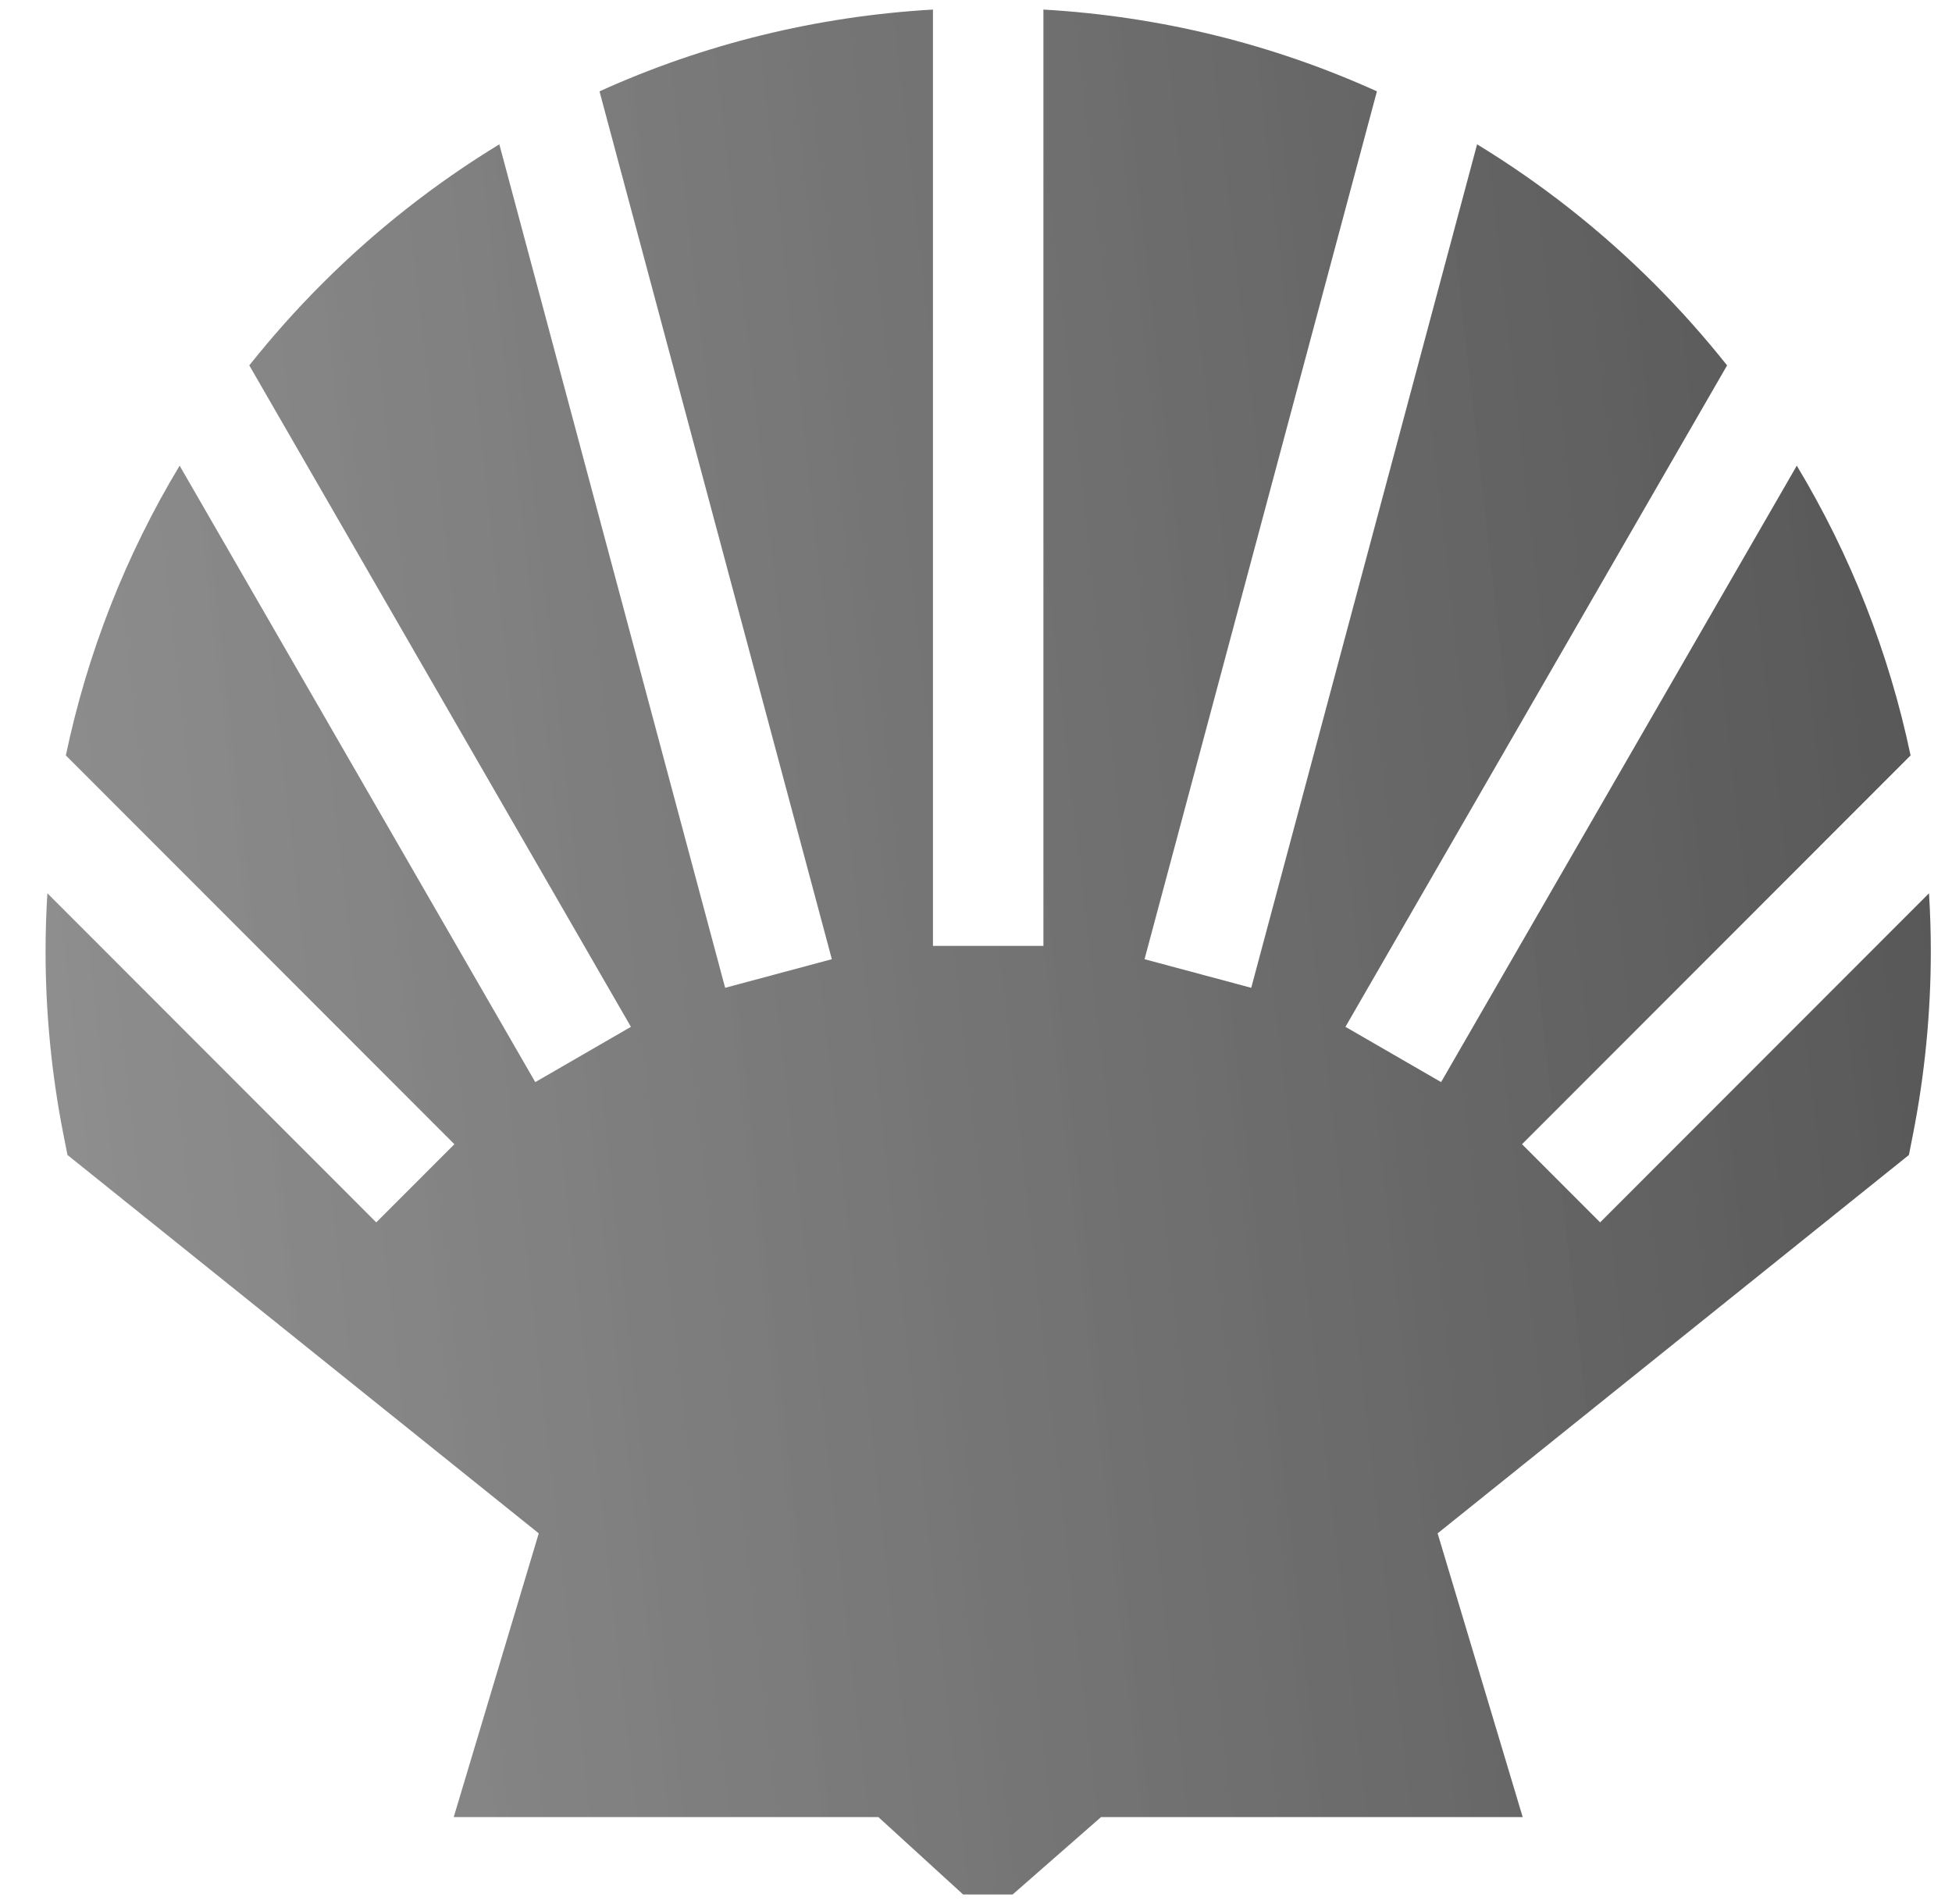 <?xml version="1.0" encoding="UTF-8"?> <svg xmlns="http://www.w3.org/2000/svg" width="41" height="40" viewBox="0 0 41 40" fill="none"> <path d="M40.517 18.766L33.609 25.68L31.969 24.038L40.13 15.87C39.678 13.717 38.872 11.664 37.74 9.783L30.269 22.733L28.26 21.572L36.276 7.676C35.805 7.084 35.299 6.514 34.756 5.97C33.618 4.831 32.365 3.849 31.025 3.032L26.281 20.752L24.04 20.151L28.921 1.919C26.732 0.927 24.366 0.342 21.916 0.201V19.871H19.596V0.201C17.146 0.342 14.78 0.927 12.592 1.919L17.472 20.151L15.231 20.752L10.488 3.032C9.147 3.849 7.894 4.831 6.756 5.97C6.213 6.514 5.707 7.084 5.236 7.676L13.252 21.572L11.243 22.733L3.773 9.783C2.64 11.664 1.835 13.716 1.383 15.87L9.544 24.038L7.903 25.68L0.995 18.766C0.971 19.17 0.957 19.575 0.957 19.983C0.957 21.279 1.084 22.58 1.335 23.848L1.417 24.264L11.316 32.213L9.53 38.174H18.45L20.229 39.799H21.27L23.126 38.174H31.983L30.196 32.213L40.095 24.264L40.177 23.848C40.428 22.579 40.555 21.279 40.555 19.983C40.555 19.575 40.542 19.17 40.517 18.766Z" fill="url(#paint0_linear_70_32)"></path> <defs> <linearGradient id="paint0_linear_70_32" x1="50.905" y1="5.999" x2="-59.55" y2="18.482" gradientUnits="userSpaceOnUse"> <stop stop-color="#333333" stop-opacity="0.9"></stop> <stop offset="1" stop-color="#C9C9C9" stop-opacity="0.77"></stop> </linearGradient> </defs> </svg> 